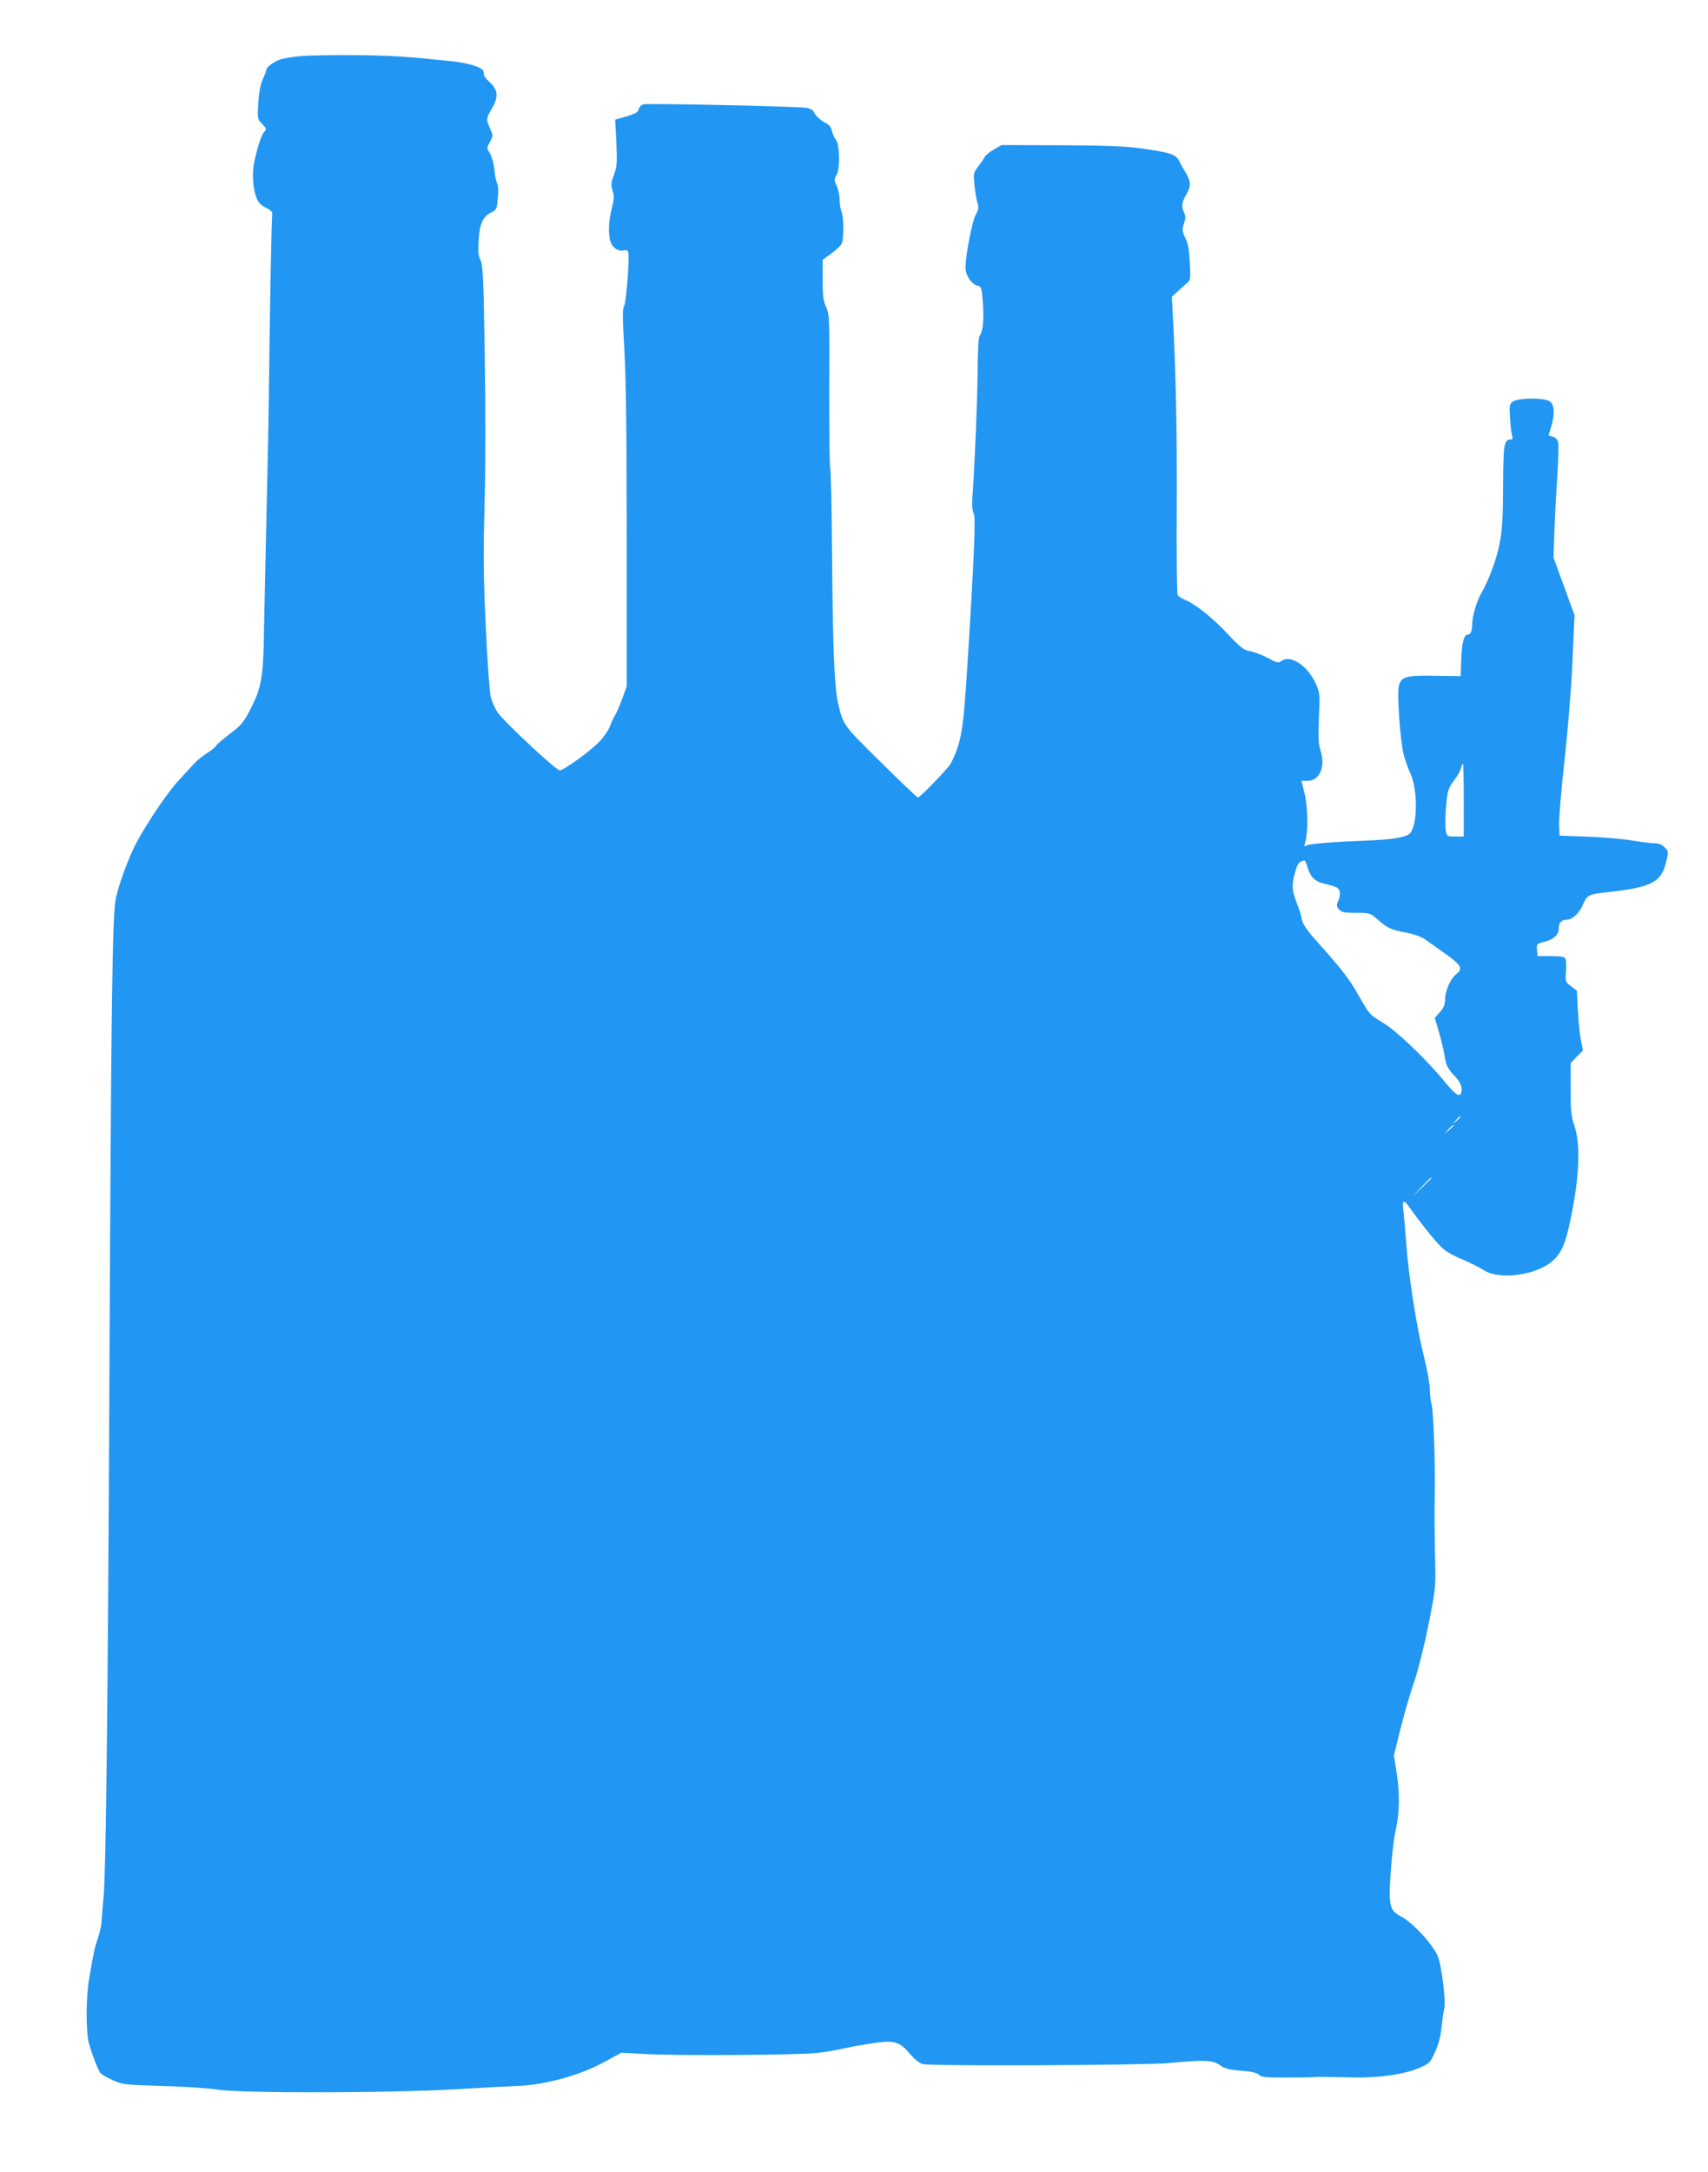 <?xml version="1.0" standalone="no"?>
<!DOCTYPE svg PUBLIC "-//W3C//DTD SVG 20010904//EN"
 "http://www.w3.org/TR/2001/REC-SVG-20010904/DTD/svg10.dtd">
<svg version="1.0" xmlns="http://www.w3.org/2000/svg"
 width="1007pt" height="1280pt" viewBox="0 0 1007 1280"
 preserveAspectRatio="xMidYMid meet">
<g transform="translate(0,1280) scale(0.1,-0.1)"
fill="#2196f3" stroke="none">
<path d="M1780 12470 c-52 -4 -112 -14 -132 -22 -39 -15 -78 -45 -78 -60 0 -5
-9 -29 -20 -54 -14 -29 -23 -76 -27 -139 -6 -95 -6 -96 22 -125 27 -28 27 -31
12 -48 -16 -18 -39 -88 -58 -177 -13 -62 -9 -145 9 -199 14 -40 24 -52 59 -70
32 -16 41 -26 38 -41 -4 -21 -14 -536 -20 -1070 -2 -170 -9 -506 -15 -745 -5
-239 -12 -536 -14 -660 -4 -258 -15 -318 -86 -452 -35 -67 -52 -86 -116 -134
-42 -32 -78 -63 -81 -70 -3 -8 -26 -26 -51 -42 -26 -16 -61 -44 -78 -63 -17
-19 -58 -63 -91 -99 -61 -65 -180 -240 -245 -360 -45 -82 -105 -242 -125 -334
-21 -94 -28 -653 -38 -2826 -9 -1928 -20 -2898 -34 -3055 -6 -60 -11 -128 -12
-150 -1 -22 -11 -65 -21 -95 -19 -55 -24 -76 -52 -240 -20 -112 -20 -313 -2
-382 19 -67 54 -159 69 -177 7 -8 39 -26 72 -41 58 -26 69 -27 290 -34 127 -3
272 -13 324 -21 138 -23 1031 -21 1411 2 151 9 311 17 355 19 160 4 377 63
519 142 l99 54 131 -7 c183 -12 923 -7 1026 6 47 5 112 17 145 24 33 8 108 22
168 31 139 22 168 14 232 -61 29 -34 57 -56 76 -60 57 -13 1307 -7 1449 6 213
20 258 18 302 -12 29 -21 52 -27 124 -33 62 -4 94 -12 107 -24 16 -14 40 -17
161 -16 77 0 159 1 181 3 22 1 105 0 185 -2 169 -6 330 16 424 58 54 24 59 29
87 93 22 47 33 92 39 152 5 47 11 92 15 101 11 30 -14 246 -36 305 -26 69
-150 204 -219 239 -68 35 -75 65 -60 269 6 89 18 190 26 226 25 109 28 215 10
341 l-18 114 37 148 c20 82 56 208 81 280 26 76 62 221 86 342 39 193 42 220
40 340 -4 163 -5 338 -3 435 4 158 -8 487 -18 520 -6 19 -11 60 -11 91 0 31
-16 119 -35 195 -44 176 -91 479 -104 665 -6 79 -14 168 -17 197 -8 60 1 65
34 19 55 -78 124 -166 169 -215 39 -43 65 -60 139 -92 50 -21 107 -50 127 -63
98 -67 334 -31 424 64 48 51 69 108 104 289 41 218 46 390 12 494 -20 58 -23
89 -23 219 l0 151 36 38 37 37 -12 58 c-6 32 -15 111 -18 176 l-6 118 -35 27
c-34 26 -34 27 -29 88 2 34 1 68 -4 75 -6 10 -31 14 -86 14 l-78 0 -3 36 c-3
36 -2 37 43 48 55 14 85 42 85 79 0 35 16 52 50 52 31 0 73 40 94 91 22 52 35
59 128 69 277 30 333 58 362 184 14 57 13 60 -10 82 -15 16 -35 24 -57 24 -19
0 -78 7 -133 16 -54 9 -173 20 -264 23 l-165 6 -3 65 c-1 36 13 207 32 380 21
190 40 422 47 585 l12 270 -26 70 c-13 39 -41 115 -62 170 l-36 100 5 140 c2
77 10 224 17 326 6 103 9 198 5 213 -4 16 -15 28 -31 32 -14 3 -25 7 -25 8 0
0 7 23 15 50 23 74 20 131 -7 150 -32 23 -185 22 -217 0 -22 -16 -23 -21 -18
-98 2 -44 8 -91 12 -103 5 -17 3 -23 -7 -23 -40 0 -45 -25 -46 -275 -1 -193
-5 -260 -21 -340 -17 -92 -65 -218 -111 -298 -24 -41 -50 -132 -50 -173 0 -42
-9 -64 -26 -64 -23 0 -36 -49 -39 -150 l-3 -95 -143 2 c-180 4 -209 -5 -222
-62 -11 -50 9 -326 29 -403 8 -32 26 -82 40 -112 44 -96 42 -307 -4 -352 -22
-23 -101 -36 -252 -42 -207 -8 -335 -19 -354 -28 -17 -9 -18 -7 -12 13 19 62
18 204 -1 286 l-20 81 36 0 c71 0 107 83 77 177 -13 43 -15 78 -10 196 6 139
6 146 -18 199 -48 105 -146 172 -200 136 -23 -15 -27 -14 -83 16 -32 17 -78
35 -103 40 -40 7 -56 19 -134 102 -89 95 -189 175 -252 201 -19 8 -38 20 -43
27 -4 7 -7 243 -5 523 2 442 -5 786 -24 1143 l-5 93 36 33 c20 19 46 41 56 50
18 15 19 26 14 119 -4 74 -11 114 -27 145 -18 39 -19 48 -8 83 10 30 11 45 2
64 -18 38 -15 62 13 110 29 49 27 77 -9 135 -12 19 -28 48 -36 65 -19 36 -57
48 -229 71 -96 13 -207 17 -471 18 l-345 1 -45 -26 c-25 -14 -49 -34 -55 -45
-5 -11 -23 -36 -38 -56 -27 -35 -28 -41 -22 -105 3 -37 11 -85 17 -105 9 -31
8 -42 -10 -76 -25 -49 -67 -280 -58 -326 8 -43 38 -82 70 -90 22 -5 24 -12 31
-101 7 -99 0 -170 -19 -194 -7 -9 -11 -80 -12 -210 -2 -181 -16 -528 -30 -730
-4 -58 -2 -91 7 -107 12 -24 4 -234 -37 -889 -24 -392 -36 -463 -99 -586 -16
-29 -180 -199 -193 -199 -5 0 -103 93 -219 208 -222 219 -221 217 -251 344
-22 91 -32 321 -36 845 -2 292 -7 536 -11 543 -4 6 -6 212 -6 459 2 429 1 449
-18 491 -17 37 -21 66 -21 162 l0 116 50 37 c28 20 55 46 61 57 15 27 15 155
0 191 -6 16 -11 48 -11 72 0 25 -8 60 -17 80 -16 33 -16 38 -1 63 22 37 19
183 -4 209 -9 10 -19 33 -23 51 -5 22 -16 37 -33 45 -32 15 -66 46 -74 68 -4
9 -21 19 -40 23 -43 9 -936 28 -964 21 -12 -2 -24 -15 -28 -28 -4 -19 -19 -27
-72 -43 l-67 -19 7 -135 c5 -121 4 -141 -14 -190 -18 -48 -19 -60 -8 -94 10
-32 9 -49 -5 -105 -20 -76 -22 -154 -6 -200 12 -34 49 -56 79 -46 11 3 20 -1
24 -10 9 -26 -12 -305 -25 -321 -9 -11 -9 -68 2 -252 10 -170 14 -485 14
-1112 l0 -875 -26 -72 c-14 -39 -33 -82 -41 -95 -8 -13 -23 -44 -32 -69 -11
-28 -38 -66 -69 -97 -64 -62 -204 -162 -227 -162 -22 0 -325 283 -365 340 -17
24 -35 66 -42 94 -7 28 -20 215 -29 415 -14 301 -15 428 -7 720 6 219 6 559 1
881 -7 452 -11 529 -25 556 -12 23 -15 50 -11 115 5 99 25 143 73 166 32 15
34 19 40 83 4 41 3 76 -3 87 -6 10 -14 48 -17 83 -4 36 -16 79 -27 97 -19 31
-19 32 1 68 19 36 19 37 0 78 -24 55 -24 57 12 119 39 66 35 109 -13 153 -18
16 -34 34 -34 40 -1 5 -2 16 -3 23 -2 23 -84 50 -186 61 -271 28 -347 33 -560
36 -126 1 -273 -1 -325 -5z m6850 -4385 l0 -215 -50 0 c-49 0 -49 0 -56 36 -8
44 3 205 17 241 5 14 22 42 38 62 15 20 31 48 35 64 3 15 9 27 11 27 3 0 5
-97 5 -215z m-922 -394 c19 -62 46 -88 103 -100 28 -6 59 -16 70 -21 22 -12
25 -47 7 -84 -9 -22 -8 -29 7 -46 15 -17 31 -20 100 -20 81 0 83 -1 126 -38
59 -52 77 -61 167 -78 47 -9 91 -24 112 -39 19 -14 64 -45 99 -70 117 -82 130
-102 87 -136 -34 -27 -66 -98 -66 -147 0 -32 -7 -49 -30 -76 l-31 -35 25 -85
c14 -47 28 -107 32 -133 8 -59 18 -79 59 -123 37 -39 49 -71 40 -100 -9 -29
-34 -13 -96 63 -111 135 -284 301 -365 349 -77 46 -80 49 -138 151 -60 106
-95 153 -247 323 -65 72 -88 107 -93 133 -3 20 -17 65 -31 100 -29 76 -31 104
-9 182 15 52 22 61 55 68 3 0 11 -16 17 -38z m902 -1474 c0 -2 -10 -12 -22
-23 l-23 -19 19 23 c18 21 26 27 26 19z m-40 -50 c0 -2 -12 -14 -27 -28 l-28
-24 24 28 c23 25 31 32 31 24z m-130 -310 c0 -1 -26 -27 -57 -57 l-58 -55 55
58 c50 53 60 62 60 54z"/>
</g>
</svg>
